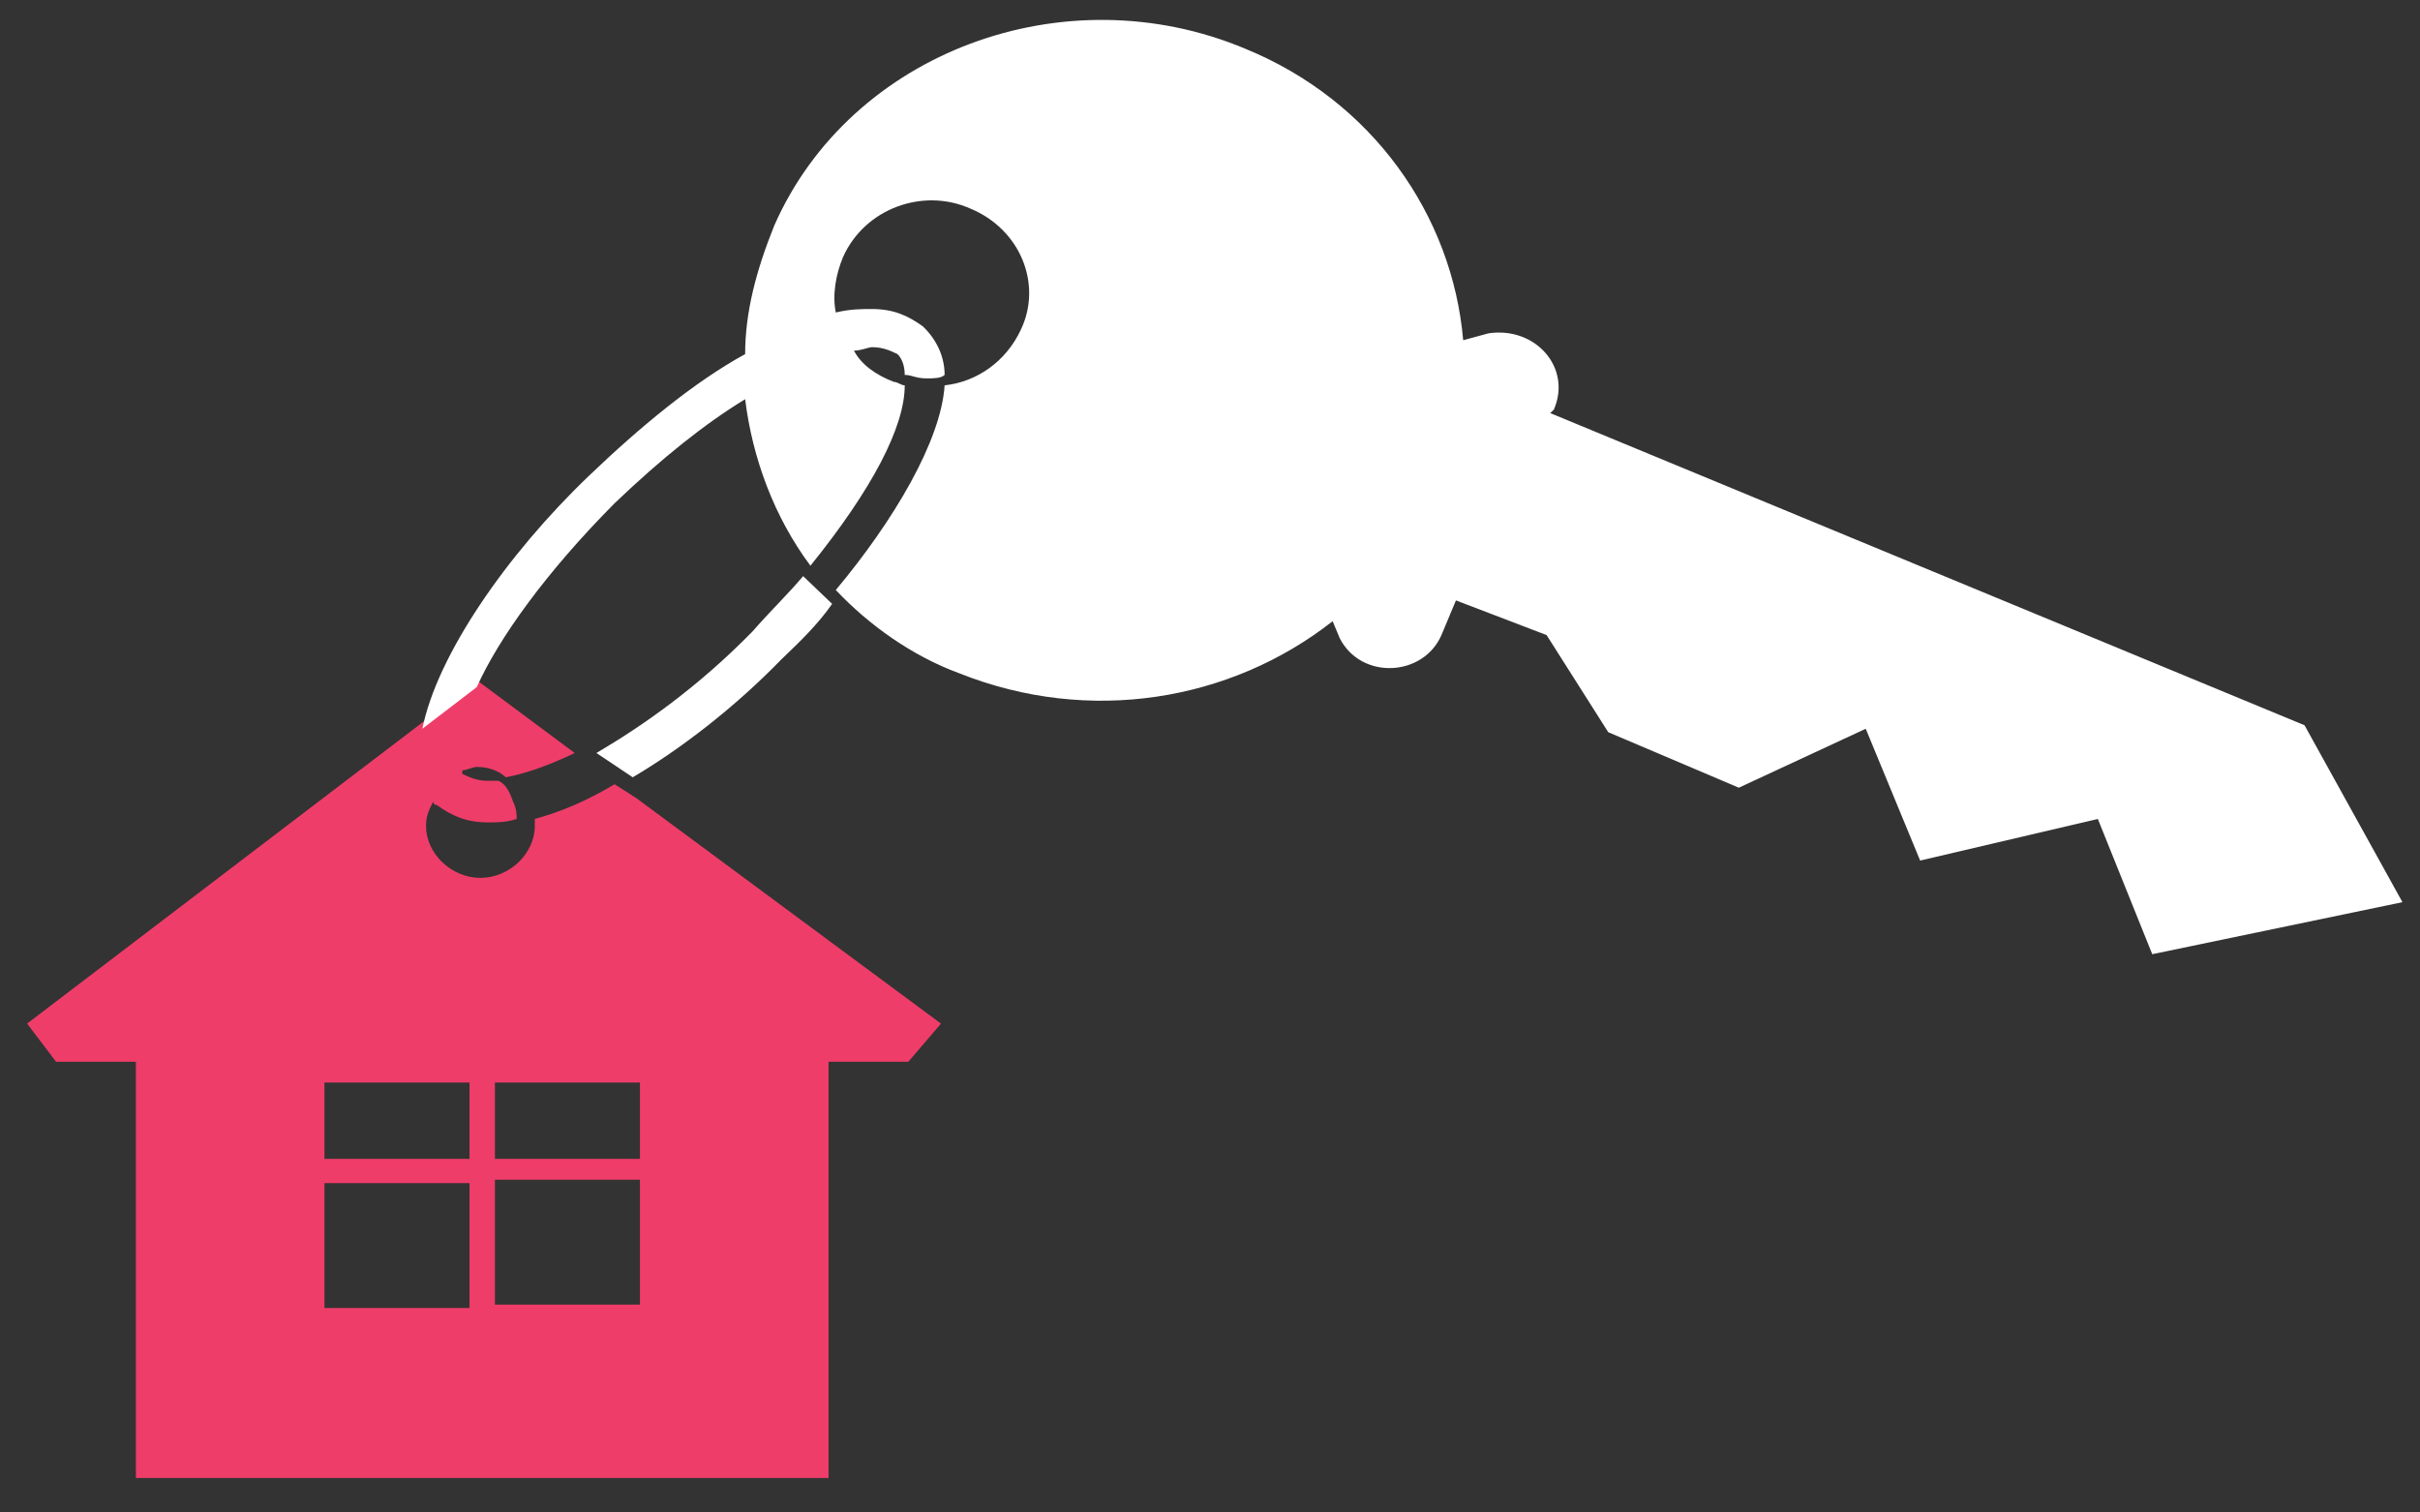 <?xml version="1.0" encoding="UTF-8"?> <svg xmlns="http://www.w3.org/2000/svg" width="56" height="35" viewBox="0 0 56 35" fill="none"><rect x="0" y="0" width="56" height="35" fill="#333333" stroke="none"/><g id="Group"><path id="Vector" d="M13.383 17.586L11.117 15.9L13.383 17.586Z" fill="white"></path><path id="Vector_2" d="M14.222 18.148L14.641 18.469L14.222 18.148Z" fill="white"></path><path id="Vector_3" d="M0.627 23.687L1.298 24.57H3.145V34.202H19.173V24.57H21.019L21.775 23.687L14.725 18.469L14.222 18.148C13.55 18.549 12.963 18.79 12.376 18.951C12.376 19.031 12.376 19.111 12.376 19.111C12.376 19.753 11.788 20.315 11.117 20.315C10.445 20.315 9.858 19.753 9.858 19.111C9.858 18.87 9.942 18.71 10.026 18.549C10.026 18.63 10.11 18.63 10.11 18.63C10.445 18.87 10.781 19.031 11.285 19.031C11.536 19.031 11.704 19.031 11.956 18.951C11.956 18.87 11.956 18.71 11.872 18.549C11.788 18.308 11.704 18.148 11.536 18.068C11.453 18.068 11.369 18.068 11.285 18.068C11.033 18.068 10.865 17.987 10.697 17.907C10.697 17.907 10.697 17.907 10.697 17.827C10.781 17.827 10.949 17.747 11.033 17.747C11.285 17.747 11.536 17.827 11.704 17.987C12.124 17.907 12.627 17.747 13.299 17.425L11.033 15.74L10.949 15.82L9.69 16.783L0.627 23.687ZM11.453 25.051H14.809V26.817H11.453V25.051ZM11.453 27.299H14.809V30.189H11.453V27.299ZM10.865 30.269H7.508V27.379H10.865V30.269ZM10.865 25.051V26.817H7.508V25.051H10.865Z" fill="#EF3D69"></path><path id="Vector_4" d="M28.824 1.131C24.628 -0.635 19.677 1.211 17.915 5.224C17.495 6.268 17.243 7.231 17.243 8.194C16.068 8.837 14.81 9.88 13.635 11.004C11.705 12.85 10.11 15.178 9.774 16.864L11.033 15.9C11.537 14.777 12.628 13.252 14.222 11.646C15.313 10.602 16.32 9.8 17.243 9.238C17.411 10.602 17.915 11.967 18.754 13.091C20.18 11.325 20.936 9.88 20.936 8.917C20.852 8.917 20.768 8.837 20.684 8.837C20.264 8.676 19.929 8.435 19.761 8.114C19.929 8.114 20.096 8.034 20.18 8.034C20.432 8.034 20.6 8.114 20.768 8.194C20.852 8.275 20.936 8.435 20.936 8.676C21.104 8.676 21.187 8.756 21.439 8.756C21.607 8.756 21.775 8.756 21.859 8.676C21.859 8.275 21.691 7.873 21.355 7.552C21.02 7.311 20.684 7.151 20.18 7.151C19.929 7.151 19.677 7.151 19.341 7.231C19.257 6.83 19.341 6.348 19.509 5.947C20.013 4.823 21.355 4.341 22.446 4.823C23.621 5.305 24.125 6.589 23.621 7.633C23.285 8.355 22.614 8.837 21.859 8.917C21.775 10.201 20.684 12.047 19.341 13.653C20.096 14.456 21.104 15.178 22.195 15.579C25.215 16.783 28.488 16.221 30.838 14.375L31.006 14.777C31.509 15.74 32.936 15.66 33.356 14.696L33.691 13.894L35.789 14.696L37.216 16.944L40.237 18.228L43.174 16.864L44.433 19.914L48.545 18.951L49.804 22.081L55.594 20.877L53.328 16.783L35.873 9.559L35.957 9.479C36.377 8.515 35.538 7.552 34.447 7.713L33.859 7.873C33.608 4.984 31.761 2.335 28.824 1.131Z" fill="white"></path><path id="Vector_5" d="M52.657 18.549C52.573 18.79 52.237 18.951 51.902 18.79L34.866 11.726L35.286 10.763L52.321 17.827C52.657 17.988 52.741 18.309 52.657 18.549Z" fill="white"></path><path id="Vector_6" d="M17.41 14.616C16.151 15.9 14.893 16.783 13.802 17.425L14.641 17.987C15.732 17.345 16.991 16.382 18.082 15.258C18.501 14.857 18.921 14.456 19.256 13.974C19.089 13.813 18.837 13.572 18.585 13.332C18.25 13.733 17.83 14.134 17.41 14.616Z" fill="white"></path></g></svg> 